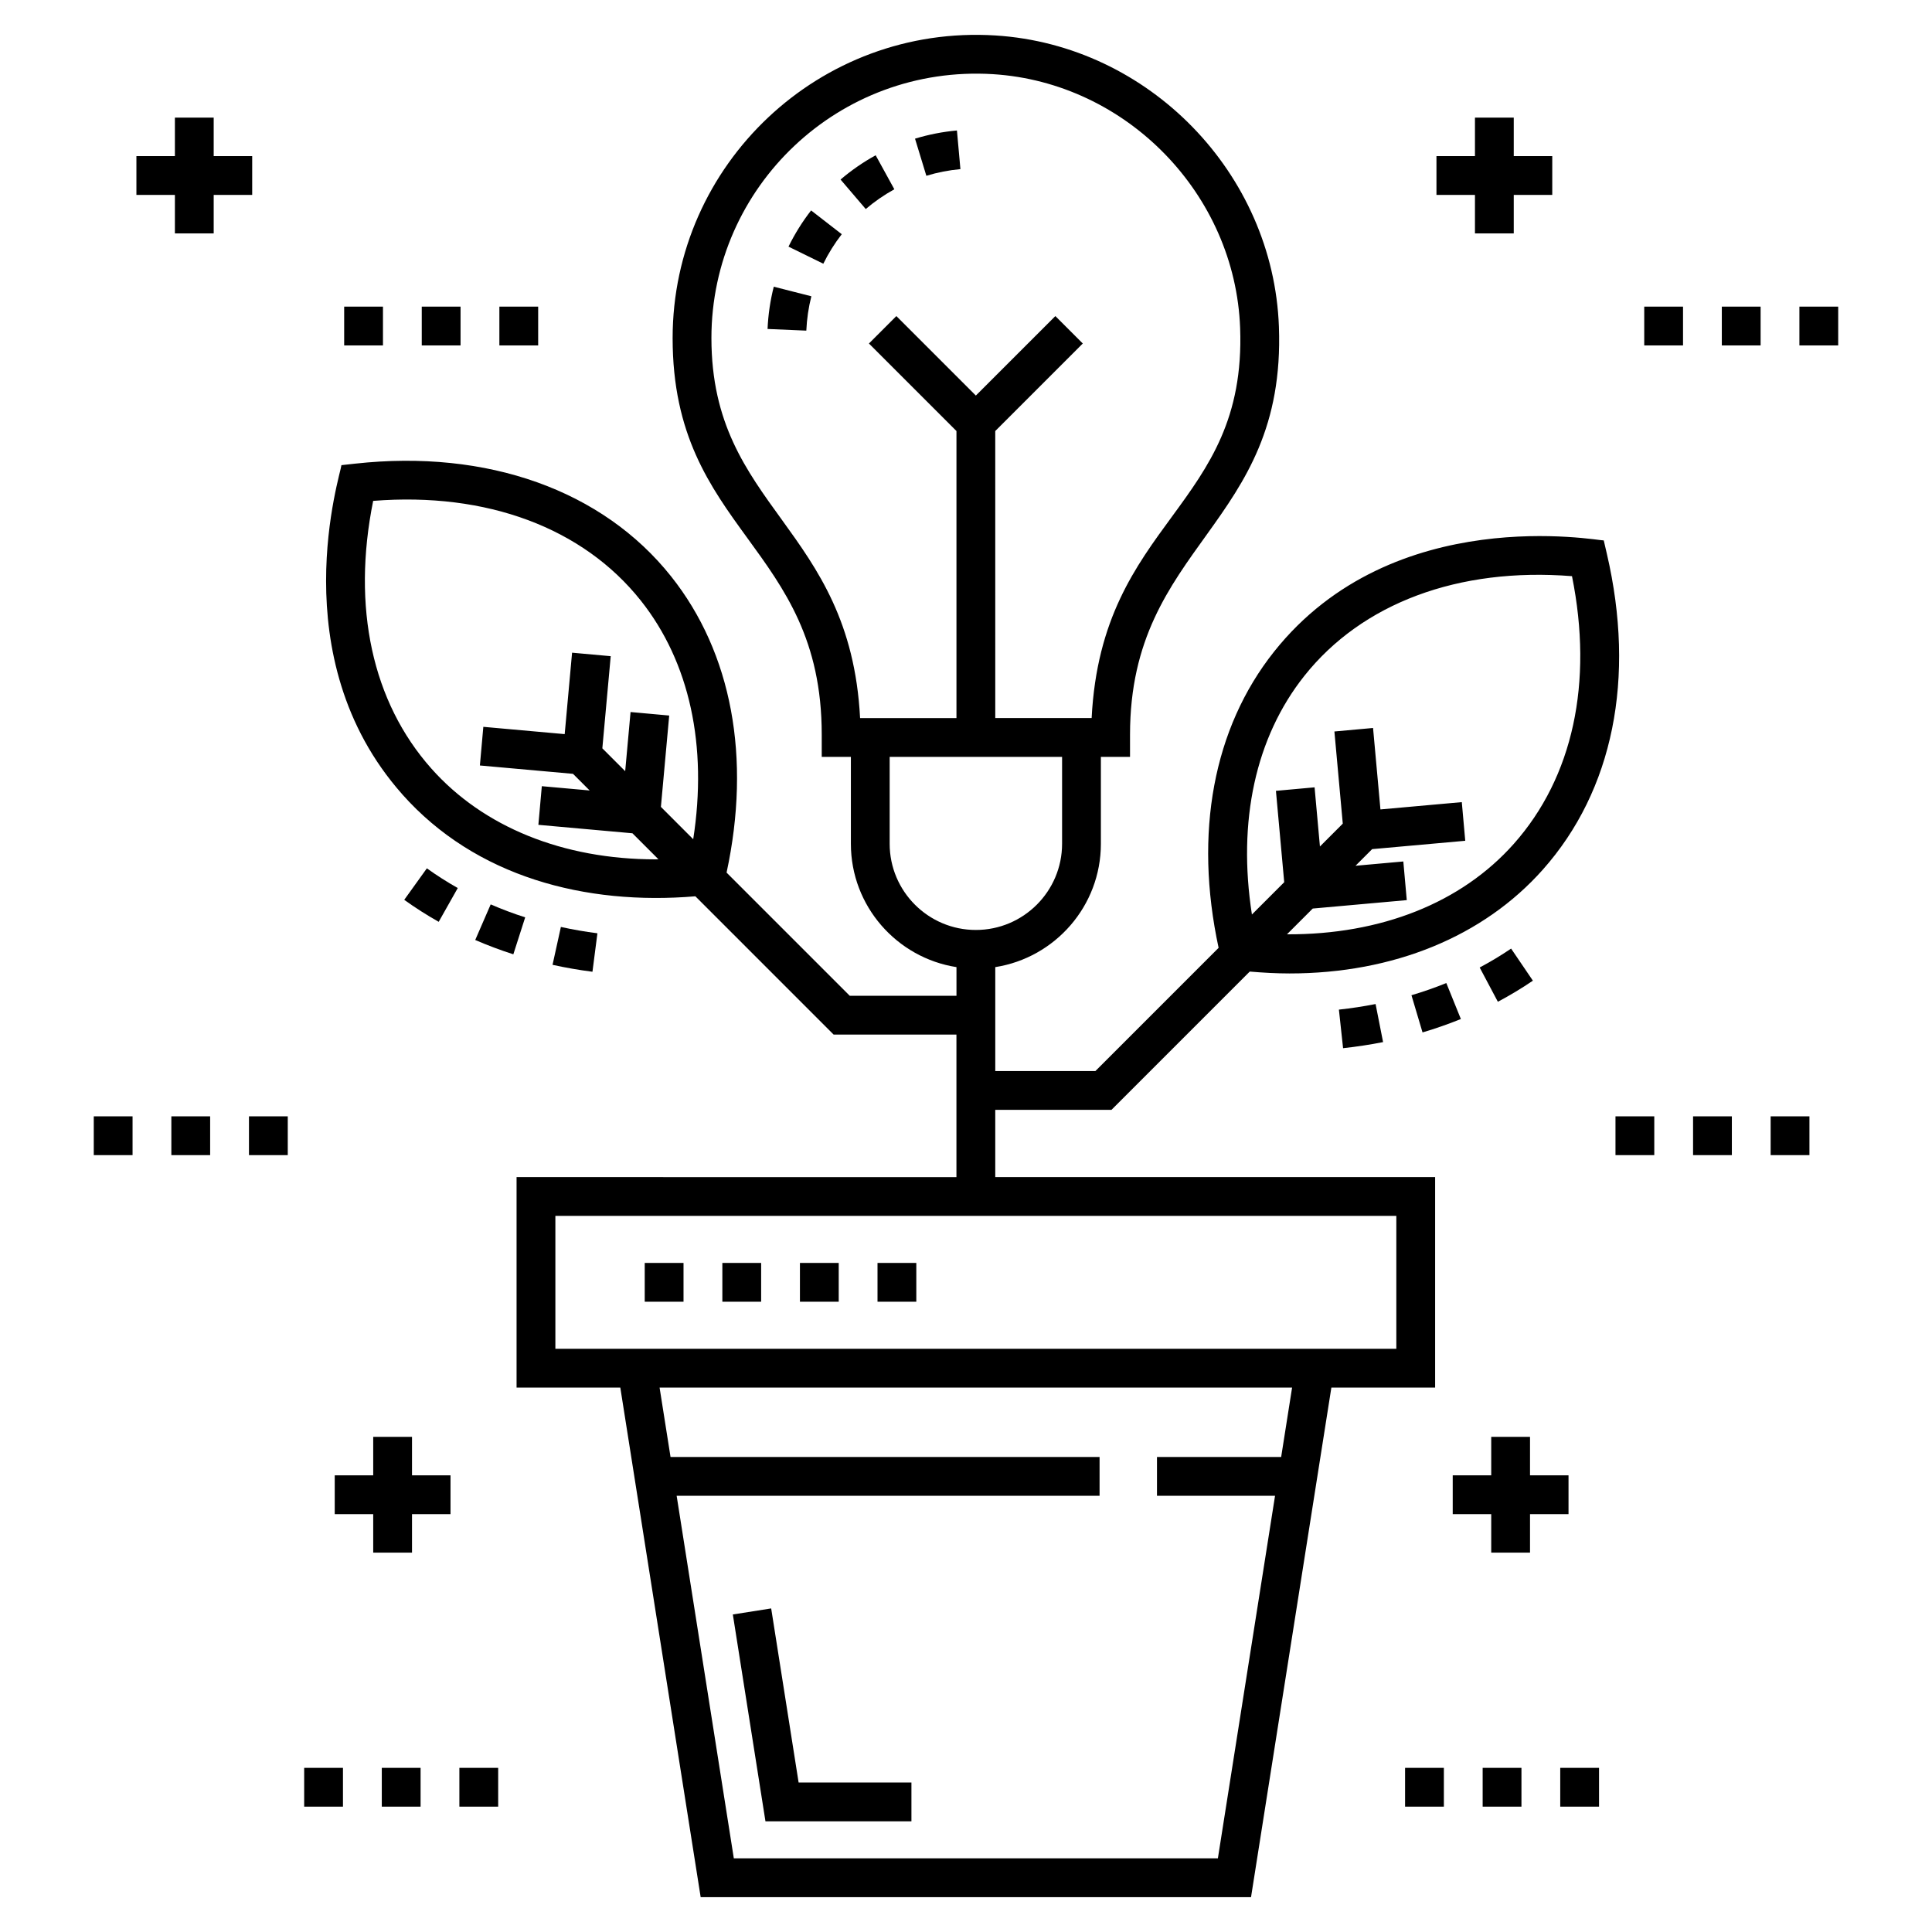 <?xml version="1.0" encoding="UTF-8"?>
<!-- Uploaded to: SVG Repo, www.svgrepo.com, Generator: SVG Repo Mixer Tools -->
<svg fill="#000000" width="800px" height="800px" version="1.1" viewBox="144 144 512 512" xmlns="http://www.w3.org/2000/svg">
 <g>
  <path d="m348.37 570.25-10.16 1.602 8.645 54.816h38.684v-10.285h-29.898z"/>
  <path d="m347.41 231.18 10.273 0.441c0.137-3.086 0.582-6.148 1.336-9.102l-9.961-2.539c-0.93 3.637-1.48 7.406-1.648 11.199z"/>
  <path d="m381.01 194.16-4.949-9.012c-3.309 1.82-6.438 3.984-9.305 6.434l6.676 7.816c2.34-1.996 4.891-3.758 7.578-5.238z"/>
  <path d="m398.52 188.82-0.922-10.242c-3.766 0.34-7.504 1.07-11.109 2.172l3.004 9.836c2.93-0.895 5.965-1.488 9.027-1.766z"/>
  <path d="m352.96 209.36 9.227 4.527c1.352-2.746 2.992-5.375 4.887-7.82l-8.125-6.301c-2.324 2.992-4.336 6.223-5.988 9.594z"/>
  <path d="m550.23 403.89-5.773-8.504c-2.656 1.801-5.457 3.488-8.328 5.012l4.82 9.082c3.195-1.699 6.32-3.578 9.281-5.59z"/>
  <path d="m499.93 421.78c3.57-0.387 7.141-0.93 10.602-1.613l-1.988-10.086c-3.18 0.625-6.445 1.125-9.719 1.48z"/>
  <path d="m527.29 404.52c-2.969 1.203-6.074 2.285-9.238 3.227l2.934 9.855c3.473-1.031 6.894-2.227 10.16-3.551z"/>
  <path d="m283.18 387.11c-3.109-0.996-6.184-2.152-9.141-3.438l-4.098 9.434c3.269 1.418 6.668 2.695 10.098 3.797z"/>
  <path d="m265.31 379.34c-2.836-1.605-5.594-3.359-8.188-5.223l-5.996 8.348c2.898 2.082 5.969 4.043 9.133 5.828z"/>
  <path d="m292.64 389.65-2.211 10.039c3.449 0.758 7.004 1.379 10.578 1.836l1.316-10.195c-3.273-0.418-6.531-0.984-9.684-1.68z"/>
  <path d="m250.59 354.49c19.445 21.902 48.555 29.496 77.691 27.039l36.645 36.648h32.539v37.77l-116.57-0.004v55.785h27.492l21.297 135.04h145.85l21.293-135.04h27.496v-55.785h-116.57v-17.82h30.797l36.645-36.645c3.555 0.297 7.094 0.496 10.531 0.496 27.547 0 51.398-9.781 67.16-27.535 18.605-20.961 24.625-50.68 16.949-83.676l-0.824-3.547c-1.344 0.129-55.73-10.34-87.379 29.492-16.109 20.27-21.238 48.086-14.688 78.48l-32.648 32.648h-26.539v-27.539c15.828-2.484 27.988-16.172 27.988-32.688v-23.027h7.723v-5.91c0-50.574 41.406-55.18 39.457-108.09-1.484-40.719-34.48-74.625-75.117-77.184-46.578-2.93-85.555 34.168-85.555 80.203 0 51.246 39.516 54.852 39.516 105.08v5.902h7.723v23.027c0 16.512 12.16 30.203 27.984 32.688v7.594h-28.281l-32.645-32.645c6.551-30.395 1.422-58.211-14.688-78.484-18.148-22.84-48.668-33.746-83.762-29.891l-3.621 0.398c-0.074 1.949-16.133 50.879 16.121 87.219zm232.93 175.63h-32.91v10.281h31.289l-15.148 96.082h-128.28l-15.152-96.082h112.08v-10.281h-113.7l-2.902-18.391h167.62zm30.52-28.676h-222.86v-35.223h222.86zm-24.367-178.34c15.297-19.25 40.805-28.805 70.922-26.414 5.68 28.199 0.262 53.273-15.406 70.922-13.895 15.656-35.207 24.102-60.129 23.992l6.828-6.828 24.922-2.234-0.914-10.242-12.668 1.137 4.406-4.406 24.672-2.215-0.914-10.242-21.562 1.934-1.957-21.586-10.242 0.93 2.219 24.422-6.055 6.055-1.418-15.676-10.242 0.93 2.195 24.211-8.559 8.562c-3.836-24.672 0.914-46.906 13.902-63.25zm-157.14-89.508c0.004-40.152 33.824-72.457 74.629-69.941 35.426 2.231 64.188 31.793 65.488 67.297 1.75 47.828-36.648 50.723-39.355 103.34h-25.539l-0.004-76.062 23.199-23.199-7.269-7.269-21.07 21.066-21.066-21.066-7.269 7.269 23.195 23.195v76.07h-25.539c-2.656-50.926-39.398-55.504-39.398-100.7zm47.238 134.01v-23.027h45.691v23.027c0 12.598-10.25 22.844-22.848 22.844-12.598 0.004-22.844-10.246-22.844-22.844zm-136.88-90.867c30.148-2.391 55.633 7.168 70.922 26.414 12.988 16.348 17.738 38.578 13.895 63.246l-8.562-8.566 2.199-24.207-10.242-0.93-1.422 15.672-6.055-6.055 2.219-24.418-10.238-0.926-1.957 21.582-21.562-1.934-0.914 10.242 24.68 2.215 4.41 4.41-12.676-1.137-0.914 10.242 24.93 2.238 6.883 6.883c-0.234 0-0.484 0.027-0.715 0.027h-0.004c-24.559-0.004-45.68-8.555-59.469-24.082-15.672-17.648-21.086-42.723-15.406-70.918z"/>
  <path d="m335.43 478.69h10.281v10.281h-10.281z"/>
  <path d="m314.86 478.69h10.281v10.281h-10.281z"/>
  <path d="m376.55 478.69h10.281v10.281h-10.281z"/>
  <path d="m355.99 478.69h10.281v10.281h-10.281z"/>
  <path d="m516.36 612.5h10.281v10.281h-10.281z"/>
  <path d="m557.48 612.5h10.281v10.281h-10.281z"/>
  <path d="m536.92 612.5h10.281v10.281h-10.281z"/>
  <path d="m572.12 439.84h10.281v10.281h-10.281z"/>
  <path d="m613.24 439.84h10.281v10.281h-10.281z"/>
  <path d="m592.68 439.84h10.281v10.281h-10.281z"/>
  <path d="m549.47 545.26h10.203v-10.281h-10.203v-10.199h-10.281v10.199h-10.203v10.281h10.203v10.203h10.281z"/>
  <path d="m600.3 225.26h10.281v10.281h-10.281z"/>
  <path d="m579.74 225.26h10.281v10.281h-10.281z"/>
  <path d="m620.86 225.26h10.281v10.281h-10.281z"/>
  <path d="m534.88 175.17v10.203h-10.203v10.281h10.203v10.203h10.281v-10.203h10.203v-10.281h-10.203v-10.203z"/>
  <path d="m235.21 225.26h10.281v10.281h-10.281z"/>
  <path d="m276.34 225.26h10.281v10.281h-10.281z"/>
  <path d="m255.77 225.26h10.281v10.281h-10.281z"/>
  <path d="m190.35 175.17v10.203h-10.199v10.281h10.199v10.203h10.281v-10.203h10.203v-10.281h-10.203v-10.203z"/>
  <path d="m245.18 612.5h10.281v10.281h-10.281z"/>
  <path d="m265.74 612.5h10.281v10.281h-10.281z"/>
  <path d="m224.61 612.5h10.281v10.281h-10.281z"/>
  <path d="m209.98 439.84h10.281v10.281h-10.281z"/>
  <path d="m189.41 439.84h10.281v10.281h-10.281z"/>
  <path d="m168.85 439.84h10.281v10.281h-10.281z"/>
  <path d="m263.39 534.98h-10.203v-10.199h-10.281v10.199h-10.199v10.281h10.199v10.203h10.281v-10.203h10.203z"/>
 </g>
</svg>